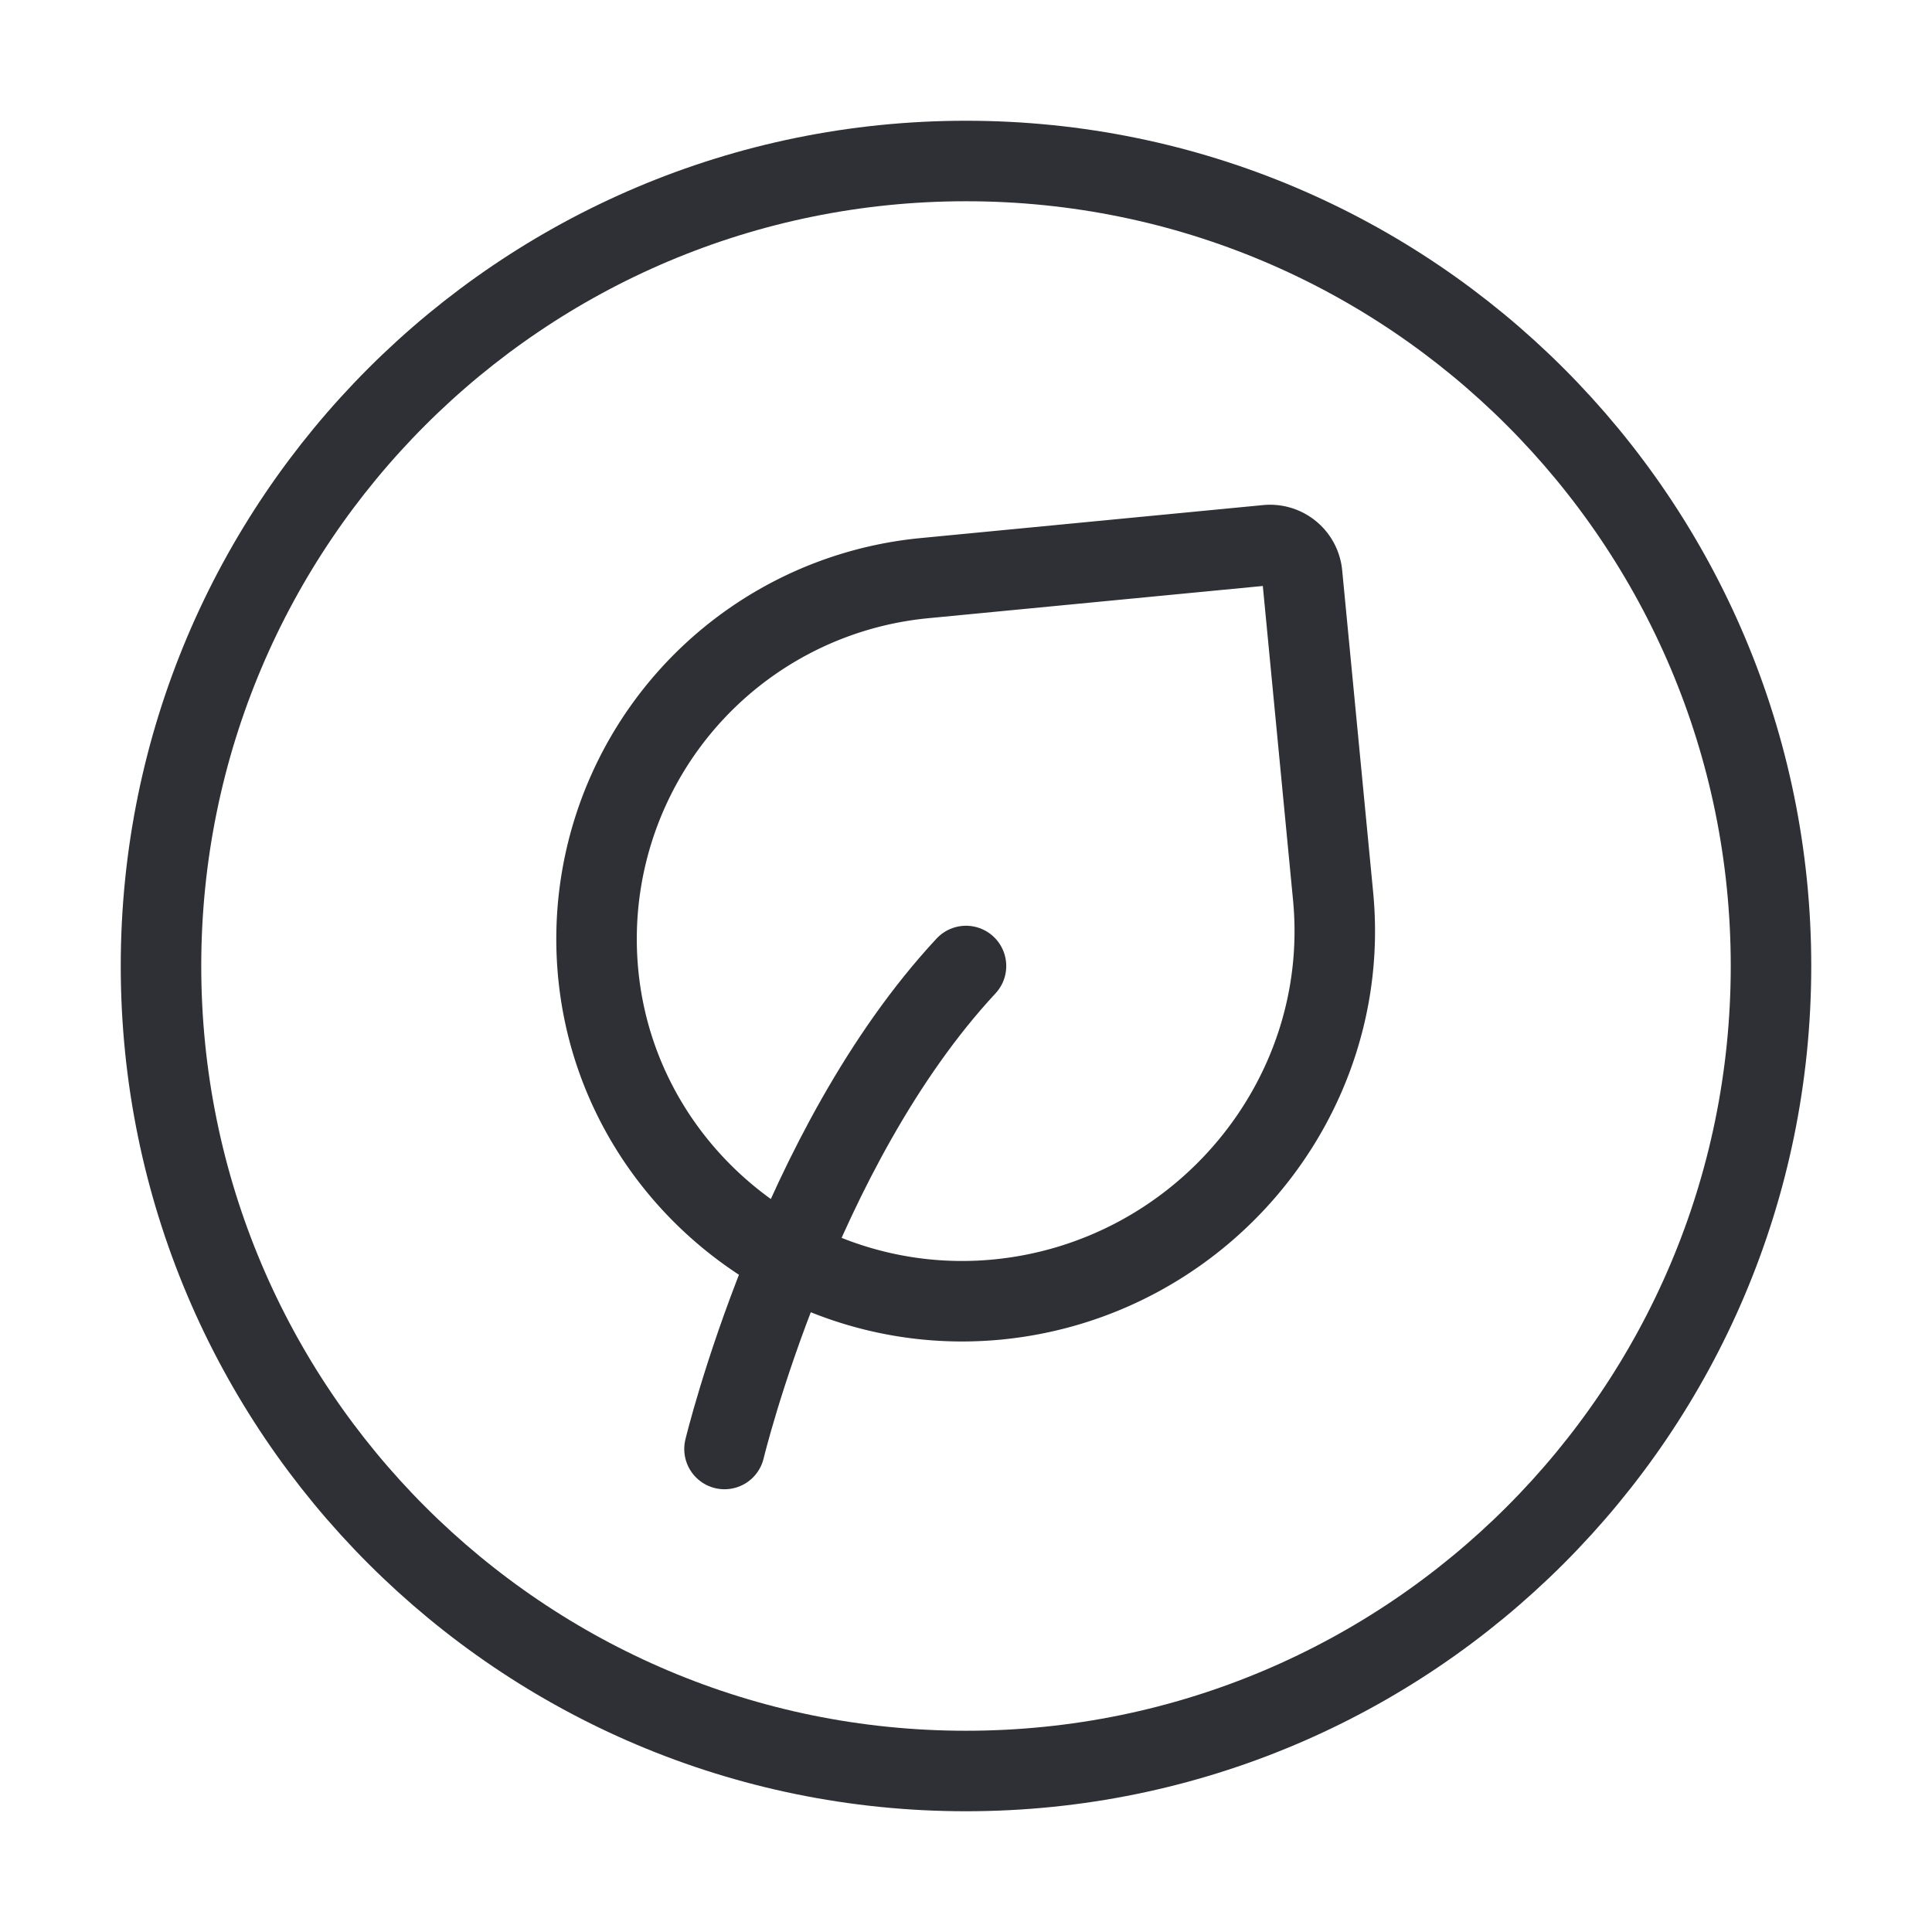 <svg xmlns="http://www.w3.org/2000/svg" width="36" height="36" fill="none"><path stroke="#2E3035" stroke-linecap="round" stroke-linejoin="round" stroke-width="1.5" d="M13.5 27s1.35-5.612 4.5-9"/><path stroke="#2E3035" stroke-linecap="round" stroke-linejoin="round" stroke-width="1.5" d="m24.263 10.698.577 5.998c.365 3.784-2.473 7.154-6.258 7.519-3.713.357-7.077-2.357-7.435-6.07a6.755 6.755 0 0 1 6.077-7.372l6.384-.615a.6.6 0 0 1 .655.54Z"/><path stroke="#2E3035" stroke-linecap="round" stroke-linejoin="round" stroke-width="1.5" d="M18 33c8.284 0 15-6.716 15-15 0-8.284-6.716-15-15-15C9.716 3 3 9.716 3 18c0 8.284 6.716 15 15 15Z"/></svg>